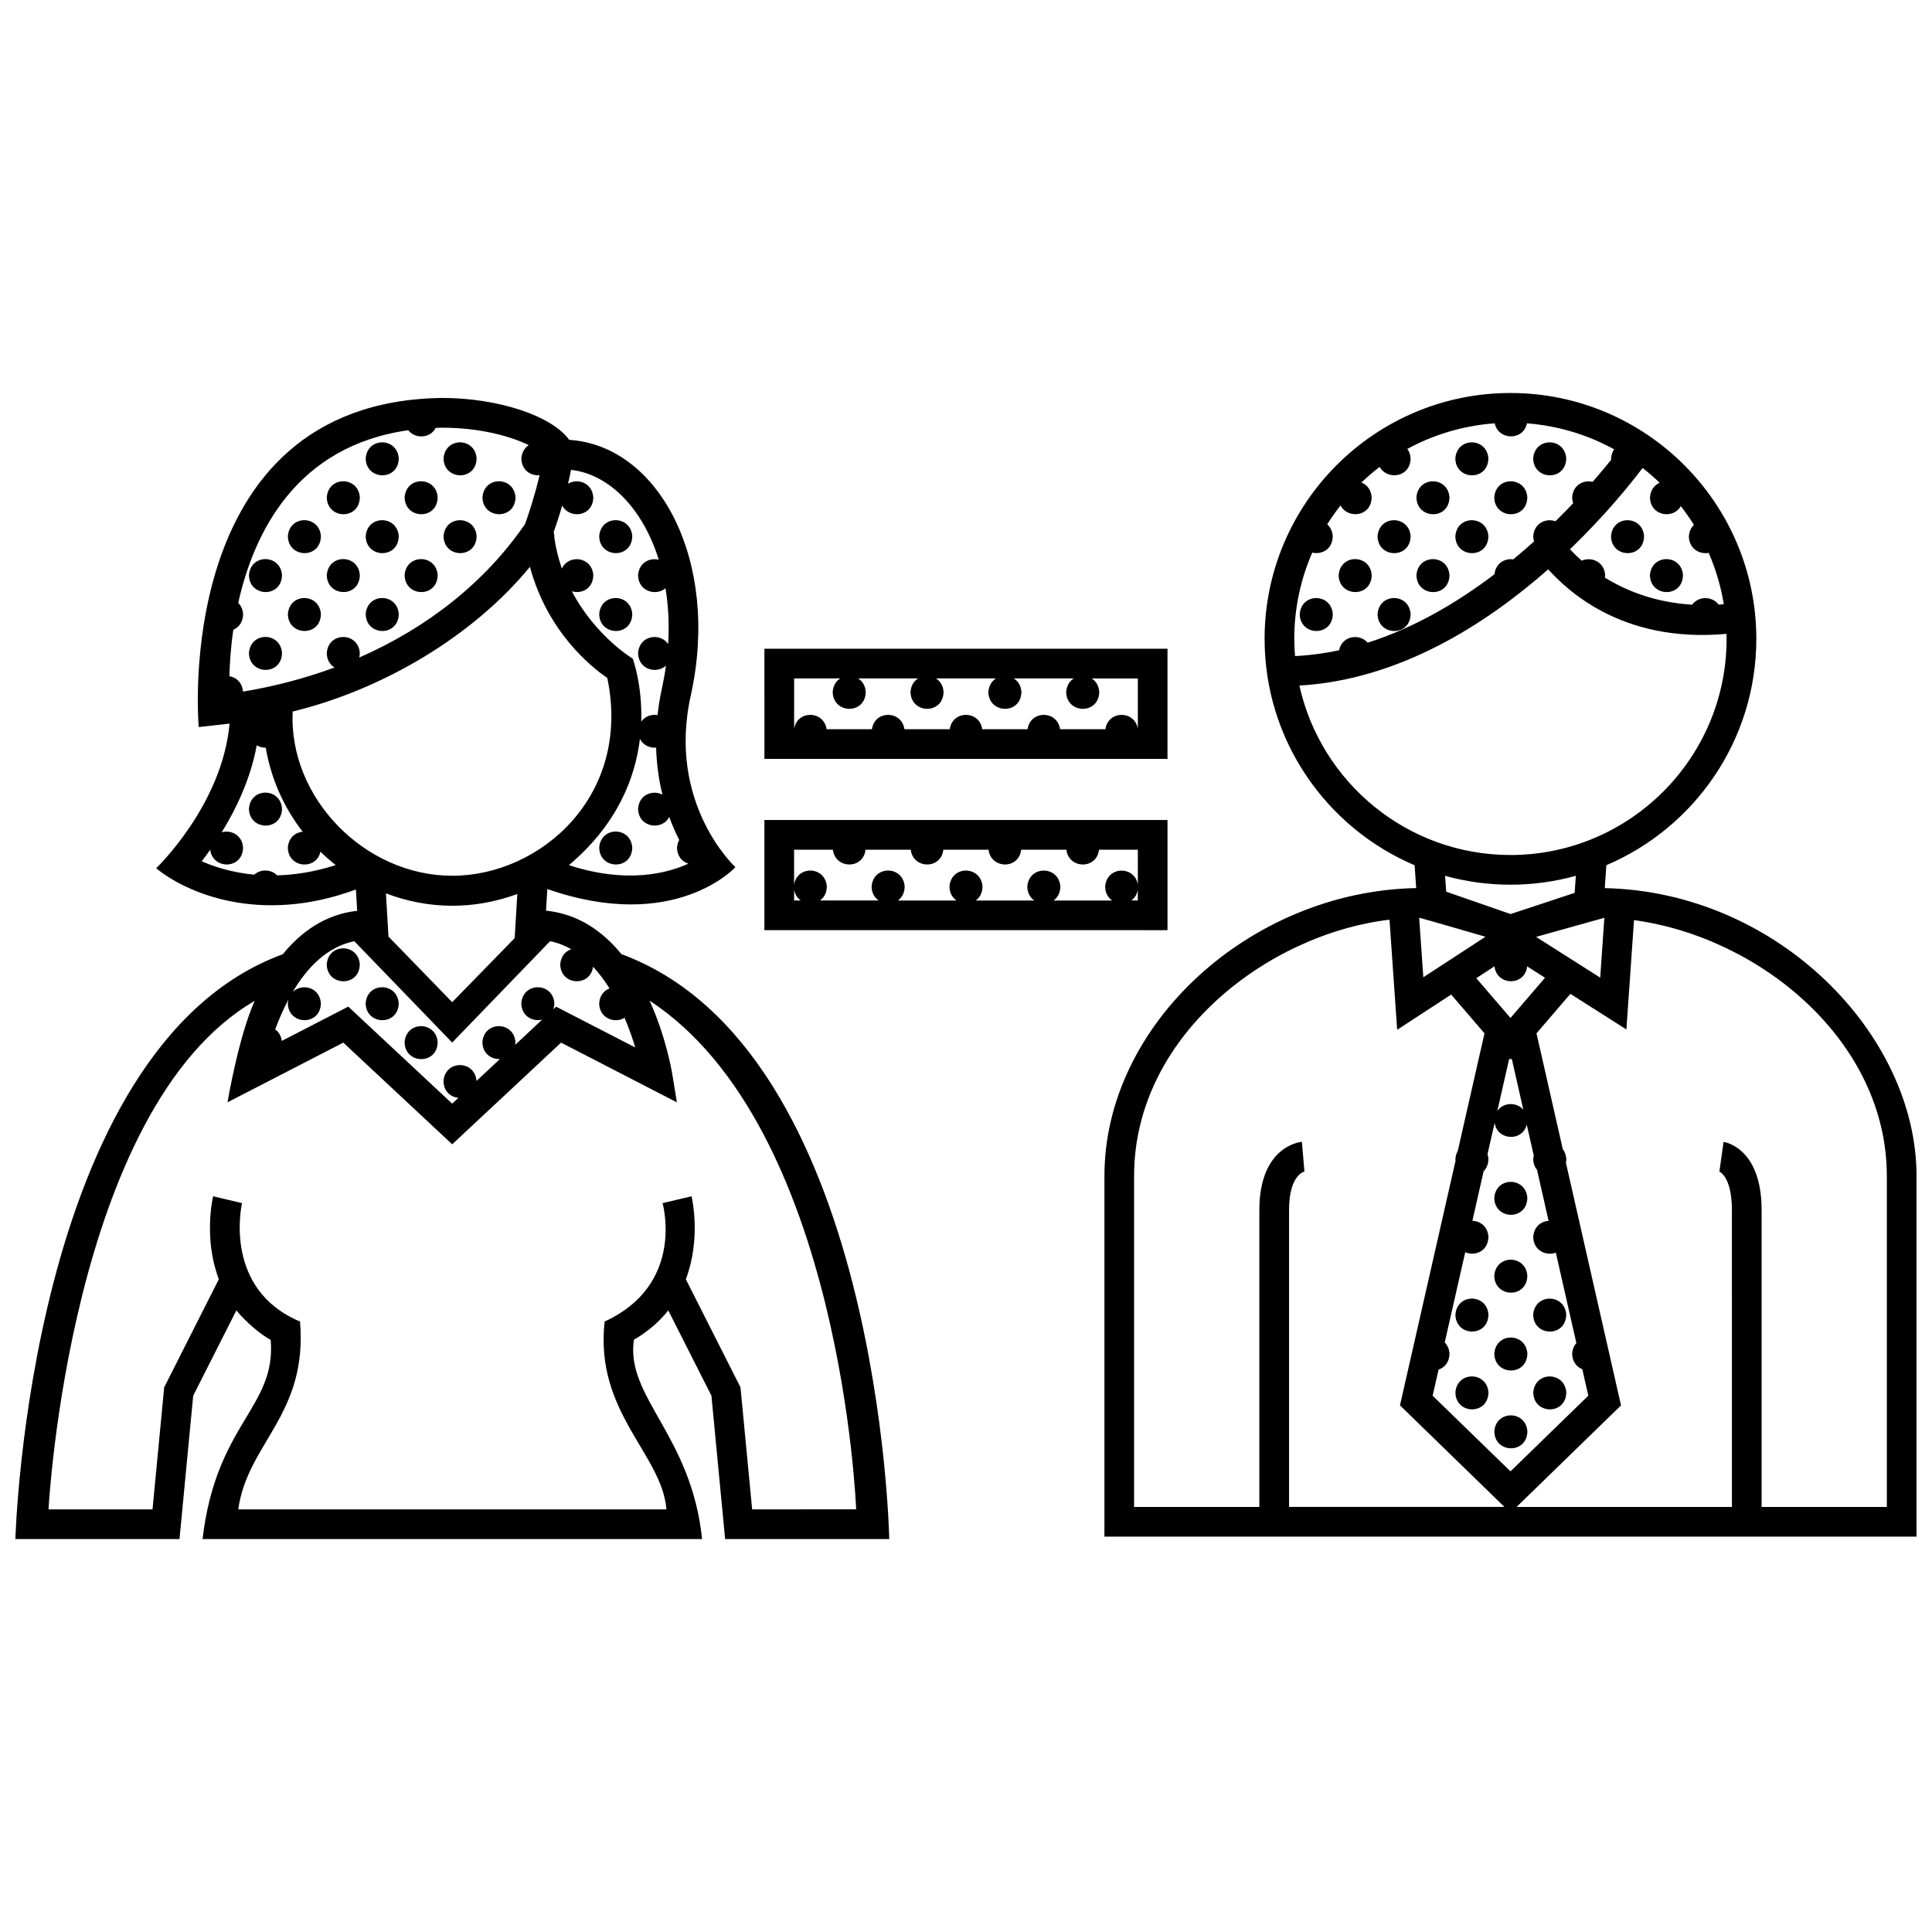 <?xml version="1.0" encoding="UTF-8"?>
<!-- Uploaded to: ICON Repo, www.iconrepo.com, Generator: ICON Repo Mixer Tools -->
<svg width="800px" height="800px" version="1.1" viewBox="144 144 512 512" xmlns="http://www.w3.org/2000/svg">
 <defs>
  <clipPath id="a">
   <path d="m148.09 248h503.81v304h-503.81z"/>
  </clipPath>
 </defs>
 <g clip-path="url(#a)">
  <path d="m220.29 306.77c0.383-5.762 8.395-5.652 8.758-0.023-0.117 6.055-8.637 5.856-8.758 0.023zm-1.555 10.285c-0.367-5.621-8.379-5.734-8.762 0.023 0.125 5.836 8.645 6.039 8.762-0.023zm0-20.629c-0.367-5.629-8.379-5.734-8.762 0.023 0.125 5.836 8.645 6.043 8.762-0.023zm-8.762 61.914c0.121 5.836 8.641 6.035 8.762-0.023-0.363-5.629-8.375-5.738-8.762 0.023zm19.074-72.227c-0.363-5.621-8.379-5.734-8.758 0.023 0.121 5.836 8.641 6.035 8.758-0.023zm10.312 10.312c-0.363-5.629-8.379-5.734-8.758 0.023 0.121 5.836 8.641 6.043 8.758-0.023zm41.258-20.625c-0.363-5.621-8.379-5.734-8.758 0.023 0.117 5.836 8.637 6.035 8.758-0.023zm30.938 10.312c-0.363-5.621-8.375-5.734-8.758 0.023 0.121 5.836 8.641 6.035 8.758-0.023zm40.059 59h-5.031v-13.691l-0.004-7.902v-7.598h106.82v29.195h-101.79zm2.84-7.984c0.855-4.992 7.871-4.856 8.602 0.117h12.012c0.766-5.113 7.879-5.019 8.613 0h12.012c0.766-5.113 7.879-5.019 8.613 0h12.012c0.766-5.113 7.879-5.019 8.613 0h12.016c0.754-5.062 7.742-5.019 8.59-0.145v-13.305h-12.242c1.094 0.68 1.91 1.867 2.019 3.578-0.117 6.062-8.637 5.863-8.762 0.023 0.117-1.734 0.934-2.926 2.012-3.602h-15.898c1.094 0.68 1.914 1.867 2.019 3.578-0.117 6.062-8.637 5.863-8.758 0.023 0.117-1.734 0.934-2.926 2.004-3.602h-15.895c1.094 0.68 1.91 1.867 2.019 3.578-0.117 6.062-8.637 5.863-8.762 0.023 0.117-1.734 0.926-2.926 2.012-3.602h-15.898c1.094 0.68 1.914 1.867 2.023 3.578-0.121 6.062-8.637 5.863-8.762 0.023 0.117-1.734 0.934-2.926 2.004-3.602l-12.219-0.004zm-51.656 31.523c0.121 5.836 8.641 6.035 8.758-0.023-0.363-5.625-8.375-5.734-8.758 0.023zm-32.492-103.17c-0.367-5.621-8.379-5.734-8.758 0.031 0.117 5.836 8.637 6.031 8.758-0.031zm41.25 41.262c-0.363-5.629-8.375-5.734-8.758 0.023 0.121 5.836 8.641 6.035 8.758-0.023zm-61.879-20.629c-0.367-5.621-8.379-5.734-8.762 0.023 0.121 5.836 8.641 6.035 8.762-0.023zm0 20.629c-0.367-5.629-8.379-5.734-8.762 0.023 0.121 5.836 8.641 6.035 8.762-0.023zm-10.316-30.941c-0.363-5.621-8.379-5.734-8.758 0.023 0.121 5.836 8.641 6.035 8.758-0.023zm20.629 0c-0.367-5.621-8.379-5.734-8.762 0.023 0.121 5.836 8.641 6.035 8.762-0.023zm-10.312-10.32c-0.367-5.621-8.379-5.734-8.762 0.031 0.121 5.836 8.641 6.031 8.762-0.031zm10.312 30.945c-0.367-5.629-8.379-5.734-8.762 0.023 0.121 5.836 8.641 6.043 8.762-0.023zm10.316-10.312c-0.367-5.621-8.379-5.734-8.758 0.023 0.117 5.836 8.637 6.035 8.758-0.023zm237.21 10.312c-0.363-5.629-8.375-5.734-8.758 0.023 0.121 5.836 8.637 6.043 8.758-0.023zm22.184 216.62c0.121 5.836 8.641 6.031 8.758-0.023-0.367-5.621-8.375-5.731-8.758 0.023zm0-20.621c0.121 5.828 8.641 6.031 8.758-0.031-0.367-5.621-8.375-5.731-8.758 0.031zm-11.867-185.68c-0.363-5.629-8.379-5.734-8.762 0.023 0.121 5.836 8.641 6.035 8.762-0.023zm-29.387 0.027c0.121 5.836 8.641 6.031 8.758-0.023-0.363-5.629-8.375-5.734-8.758 0.023zm51.566 216.59c0.121 5.836 8.641 6.035 8.762-0.023-0.367-5.621-8.379-5.727-8.762 0.023zm10.316-10.312c0.117 5.836 8.641 6.031 8.758-0.023-0.363-5.621-8.379-5.731-8.758 0.023zm-290.34-92.844c-0.367-5.629-8.379-5.738-8.762 0.023 0.121 5.828 8.641 6.031 8.762-0.023zm257.84-134.09c-0.363-5.621-8.379-5.734-8.762 0.023 0.121 5.836 8.641 6.035 8.762-0.023zm22.18 216.63c0.121 5.836 8.641 6.031 8.762-0.031-0.367-5.625-8.379-5.734-8.762 0.031zm111.89-47.117v95.594h-215.21v-95.594c0-40.219 38.734-75.434 82.621-76.281l-0.422-6.051c-23.34-9.922-39.754-33.074-39.754-60 0-35.926 29.227-65.152 65.156-65.152 35.926 0 65.156 29.227 65.156 65.152 0 26.914-16.402 50.07-39.742 59.988l-0.422 6.074c45.949 0.98 82.621 38.906 82.621 76.27zm-72.594-187.61c-3.203 4.231-9.863 12.52-19.242 21.539 0.75 0.812 1.793 1.859 3.125 3.019 2.504-1.102 5.969 0.207 6.203 3.863-0.004 0.227-0.047 0.422-0.07 0.637 5.523 3.402 13.203 6.574 23.121 7.168 1.676-2.324 5.316-2.309 7.008-0.02 0.457-0.031 0.91-0.055 1.375-0.098-0.77-4.758-2.137-9.316-4.004-13.609-2.414 0.434-5.18-1.059-5.25-4.367 0.09-1.344 0.605-2.352 1.336-3.062-1.078-1.719-2.238-3.375-3.477-4.969-1.941 3.543-8.066 2.664-8.168-2.289 0.137-2.023 1.219-3.305 2.574-3.894-1.445-1.379-2.953-2.695-4.531-3.918zm-92.105 49.844c3.965-0.191 7.863-0.719 11.668-1.531 0.797-3.898 5.441-4.519 7.578-2.016 12.461-3.953 23.84-10.715 33.605-18.133 0.344-2.969 2.766-4.266 4.977-3.949 1.914-1.578 3.75-3.168 5.512-4.75-0.121-0.414-0.207-0.848-0.215-1.336 0.238-3.582 3.43-4.891 5.894-4.016 1.664-1.633 3.231-3.234 4.695-4.777-0.152-0.457-0.266-0.953-0.277-1.523 0.223-3.367 3.047-4.715 5.43-4.141 1.945-2.215 3.586-4.195 4.918-5.859-0.004-0.105-0.031-0.207-0.035-0.316 0.07-0.992 0.367-1.797 0.812-2.445-6.957-3.824-14.785-6.246-23.105-6.883-0.938 4.68-7.598 4.535-8.535-0.004-8.34 0.605-16.191 2.984-23.164 6.785 0.484 0.656 0.805 1.492 0.871 2.519-0.105 5.16-6.277 5.769-8.191 2.238-1.695 1.289-3.312 2.68-4.852 4.144 1.43 0.562 2.59 1.875 2.719 3.93-0.102 5.211-6.398 5.777-8.242 2.141-1.266 1.602-2.445 3.269-3.531 5.004 0.805 0.711 1.371 1.773 1.461 3.168-0.07 3.527-2.977 4.922-5.426 4.328-3.059 7.008-4.766 14.73-4.766 22.852 0.004 1.551 0.078 3.062 0.199 4.57zm57.086 52.719c31.59 0 57.281-25.695 57.281-57.281 0-0.449-0.023-0.887-0.035-1.328-28.223 2.578-42.684-12.156-47.254-17.09-16.523 14.566-39.516 29.285-65.922 30.793 5.68 25.656 28.59 44.906 55.93 44.906zm9.168 32.531-4.746-3.019c-0.578 5.336-8.082 5.164-8.652-0.012l-4.82 3.148 9.059 10.535zm-8.801 21.543c-0.238 0.016-0.48 0.004-0.715-0.02l-3.133 13.793c1.586-2.352 5.117-2.438 6.898-0.332zm-24.555-37.453 1.098 15.785 16.473-10.742c-0.004 0-17.332-5.047-17.57-5.043zm7.164-6.906 17.062 5.934 16.977-5.617 0.316-4.516c-11.305 3.125-23.234 3.152-34.652 0.004zm40.812 22.781 1.102-15.859-18.094 5.062zm-25.379 140.27-27.684-26.918 14.73-64.836c-0.016-0.137-0.047-0.273-0.051-0.422 0.055-0.852 0.297-1.559 0.637-2.156l7.082-31.176-8.828-10.27-14.312 9.332-2.031-29.18c-32.324 3.84-67.688 30.875-67.688 67.91v87.719h33.195v-78.664c0-16.938 10.812-18.062 11.27-18.102l0.676 7.844s0.059 0 0.156-0.02c-0.168 0.031-4.231 0.875-4.231 10.277v78.66zm1.602-9.426 20.625-20.051-1.594-7.023c-1.473-0.59-2.644-1.969-2.691-4.102 0.082-1.211 0.508-2.141 1.117-2.836l-5.438-23.941c-2.539 0.934-5.918-0.516-5.992-4.172 0.176-2.734 2.086-4.133 4.074-4.254l-3.062-13.508c-0.594-0.719-0.984-1.668-1.008-2.867 0.02-0.332 0.074-0.641 0.141-0.938l-1.863-8.195c-1.098 4.555-7.773 4.262-8.508-0.453l-1.891 8.305c0.125 0.383 0.223 0.797 0.25 1.25-0.023 1.426-0.523 2.492-1.27 3.238l-2.988 13.145c2.055 0.066 4.082 1.484 4.258 4.246-0.074 3.883-3.598 5.184-6.152 4.09l-5.43 23.902c0.695 0.707 1.18 1.676 1.266 2.957-0.047 2.328-1.336 3.719-2.898 4.242l-1.578 6.914zm99.734-78.293c0-35.789-33.68-63.297-67-67.789l-2.016 28.969-14.836-9.43-8.992 10.461 6.977 30.719c0.516 0.664 0.855 1.527 0.926 2.59-0.012 0.352-0.051 0.684-0.105 0.992l14.605 64.297-27.684 26.918h57.07l-0.004-78.668c0-9.195-3.5-10.316-3.535-10.328 0.141 0.047 0.23 0.047 0.23 0.047l1.098-7.793c0.414 0.055 10.082 1.605 10.082 18.078v78.66h33.191v-87.723zm-104.03 5.852c0.121 5.836 8.641 6.031 8.762-0.031-0.367-5.613-8.379-5.719-8.762 0.031zm0 20.633c0.121 5.836 8.641 6.035 8.762-0.023-0.367-5.629-8.379-5.738-8.762 0.023zm10.316 10.316c0.117 5.828 8.641 6.031 8.758-0.031-0.363-5.621-8.379-5.731-8.758 0.031zm-170.65 59.43h-43.5l-3.629-37.988-11.441-22.609c-2.266 2.863-5.231 5.531-9.098 7.777-2.281 15.18 15.234 25.285 18.062 52.82h-132.38c3.598-30.738 19.582-34.828 18.055-52.82-2.309-1.059-6.82-4.918-9.094-7.777l-11.441 22.609-3.629 37.988h-43.492s3.508-130.32 70.859-154.98c4.828-5.926 11.246-10.57 19.715-11.512l-0.332-5.644c-25.418 9.391-44.945 0.922-52.934-5.637 0 0 17.496-16.68 19.453-38.328-1.211 0.156-8.176 0.918-8.176 0.918-0.004 0-7.723-86.172 64.43-87.227 15.027 0 29.188 4.769 33.75 11.113 23.914 1.531 39.98 32.258 32.273 67.492-6.555 28.93 11.777 45.75 11.777 45.75s-16.012 17.617-49.848 5.789l-0.344 5.734c8.602 0.867 15.105 5.543 19.977 11.516 68.59 25.328 70.98 155.01 70.98 155.01zm-58.312-191.38c-1.84 3.719-8.148 2.883-8.254-2.137 0.258-3.863 3.945-5.074 6.457-3.758-0.918-3.719-1.547-7.875-1.672-12.453-1.691 0.133-3.461-0.656-4.297-2.336-1.23 10.203-5.879 22.566-18.816 33.473 15.371 5.004 26.121 2.133 31.656-0.395-1.621-0.52-2.961-1.926-3.012-4.211 0.055-0.805 0.273-1.484 0.586-2.07-0.918-1.801-1.82-3.848-2.648-6.113zm-30.625-75.457c0.098 0.336 0.168 0.699 0.191 1.094 0 0.109-0.023 0.203-0.031 0.309 0.434 2.953 1.129 5.707 2.019 8.246 1.738-3.863 8-3.203 8.324 1.758-0.074 3.656-3.199 5.019-5.691 4.258 6.301 11.98 16.156 17.871 16.156 17.871s2.543 6.887 2.238 16.668c1.004-1.43 2.731-2 4.324-1.723 0.25-2.297 0.629-4.672 1.168-7.129 0.438-2.019 0.797-4.016 1.066-5.981-2.438 2.281-7.305 1.094-7.394-3.309 0.316-4.777 5.875-5.508 7.969-2.402 0.324-5.246 0.055-10.207-0.707-14.801-2.473 2.125-7.18 0.906-7.266-3.422 0.227-3.394 3.094-4.734 5.492-4.125-4.242-13.633-13.176-22.68-23.25-23.824-0.25 1.25-0.523 2.481-0.812 3.68 2.516-1.531 6.449-0.293 6.707 3.613-0.105 5.199-6.379 5.777-8.238 2.156-0.84 2.902-1.668 5.363-2.266 7.062zm-82.332 42.25c8.473-1.395 16.594-3.551 24.254-6.387-1.16-0.707-2.019-1.977-2.055-3.797 0.383-5.758 8.395-5.652 8.758-0.023-0.012 0.43-0.07 0.816-0.152 1.184 18.262-8.004 33.488-20.117 43.953-35.398 0.918-2.555 2.555-7.445 3.836-12.914-2.297 0.195-4.758-1.293-4.82-4.41 0.109-1.699 0.902-2.875 1.949-3.566-4.746-2.336-12.871-4.625-23.008-4.625-0.559 0.004-1.102 0.031-1.648 0.051-1.43 2.82-5.438 2.969-7.281 0.625-29.789 4.203-40.934 27.266-45.047 45.758 0.711 0.707 1.211 1.691 1.293 2.988-0.047 2.168-1.168 3.523-2.594 4.117-0.727 4.984-0.969 9.297-1.039 12.324 1.785 0.289 3.402 1.66 3.602 4.074zm24.57 45.98c-1.41-1.109-2.762-2.297-4.051-3.547-1.047 4.934-8.52 4.41-8.637-1.055 0.176-2.664 1.996-4.062 3.926-4.246-4.938-6.379-8.379-13.969-9.773-22.254-0.84 0.004-1.676-0.207-2.402-0.641-1.602 8.902-5.508 16.949-9.266 23.051 2.43-0.695 5.426 0.676 5.648 4.066-0.117 5.859-8.066 5.848-8.699 0.562-0.805 1.145-1.57 2.172-2.258 3.047 3.043 1.359 7.801 2.984 13.93 3.559 1.691-1.543 4.453-1.461 6.066 0.18 4.637-0.125 9.832-0.898 15.516-2.723zm30.902 2.828c23.328 0 47.609-21.207 41.07-52.426-4.137-2.816-15.824-12.09-20.5-29.441-15.164 18.465-39.086 32.562-62.871 38.344-1.141 22.734 18.984 43.523 42.301 43.523zm-17.594 4.676 0.676 11.438 16.887 17.387 16.559-16.977 0.695-11.688c-11.414 4.172-23.262 4.184-34.816-0.16zm-29.348 36.031c0.898 0.645 1.562 1.668 1.742 3.066l17.629-9.094 27.539 25.715 1.637-1.535c-2.004-0.207-3.883-1.684-3.941-4.402 0.379-5.738 8.328-5.648 8.746-0.086l6.211-5.805c-2.242 0.105-4.59-1.387-4.648-4.422 0.383-5.762 8.395-5.652 8.758-0.023-0.004 0.246-0.047 0.465-0.074 0.691l7.148-6.68c-2.469 0.598-5.453-0.863-5.523-4.301 0.383-5.758 8.398-5.652 8.762-0.023-0.012 0.586-0.121 1.09-0.273 1.559l0.727-0.676 20.984 10.812c-0.715-2.367-1.648-5.078-2.832-7.859-2.559 1.562-6.648 0.223-6.734-3.812 0.137-2.106 1.305-3.422 2.742-3.977-1.285-2.055-2.734-4.004-4.363-5.75-0.68 5.402-8.574 5.031-8.695-0.59 0.145-2.203 1.406-3.535 2.926-4.047-1.727-0.977-3.598-1.715-5.621-2.121l-25.938 26.859-25.941-26.859c-7.273 1.477-12.574 7.094-16.348 13.48 2.363-2.414 7.211-1.379 7.492 2.973-0.117 6.055-8.637 5.859-8.758 0.023 0.023-0.363 0.082-0.699 0.16-1.023-1.402 2.648-2.562 5.348-3.512 7.906zm153.96 127.2s-3.793-101.44-54.734-134.81c4.309 9.539 5.84 18.453 5.965 19.227l1.266 7.719-30.691-15.824-28.852 26.945-28.859-26.945-30.691 15.824s2.918-17.371 7.203-26.883c-49.078 28.539-54.633 134.75-54.633 134.75h27.562l3.09-32.34 14.48-28.637c-4.051-10.707-1.672-21.297-1.508-21.992l7.664 1.812c-0.207 0.867-4.941 22.863 15.367 31.379 2.066 24.738-13.922 32.156-16.375 49.777h113.47c-1.164-14.676-19.07-25.68-16.375-49.777 21.09-9.664 15.574-30.512 15.367-31.379l7.664-1.812c0.168 0.699 2.539 11.285-1.512 21.992l14.484 28.637 3.09 32.34zm76.465-153.49h-100.78v-29.195h106.83v29.195l-6.051 0.004zm-91.129-7.871c-0.887-0.605-1.559-1.559-1.777-2.852v2.852zm89.305-2.852c-0.211 1.305-0.855 2.246-1.715 2.848h1.715zm0-10.598h-10.277c-0.594 5.305-8.051 5.133-8.645 0h-11.984c-0.594 5.305-8.051 5.133-8.641 0h-11.984c-0.598 5.305-8.051 5.133-8.641 0h-11.984c-0.598 5.305-8.051 5.133-8.641 0h-10.289v9.215c0.883-5.144 8.316-4.863 8.672 0.559-0.035 1.75-0.777 2.957-1.805 3.68h15.539c-1.059-0.727-1.828-1.941-1.863-3.652 0.383-5.758 8.398-5.652 8.762-0.023-0.035 1.75-0.777 2.957-1.805 3.68h15.539c-1.062-0.727-1.828-1.941-1.863-3.652 0.383-5.758 8.395-5.652 8.758-0.023-0.035 1.75-0.777 2.957-1.805 3.68h15.539c-1.059-0.727-1.824-1.941-1.863-3.652 0.383-5.758 8.395-5.652 8.758-0.023-0.031 1.75-0.777 2.957-1.805 3.68h15.543c-1.062-0.727-1.828-1.941-1.863-3.652 0.367-5.547 7.789-5.637 8.664-0.613l-0.008-9.199zm82.602-72.746c-0.363-5.629-8.375-5.734-8.758 0.023 0.125 5.836 8.641 6.043 8.758-0.023zm-288.78 103.14c-0.363-5.629-8.379-5.734-8.758 0.023 0.121 5.836 8.641 6.031 8.758-0.023zm10.316 10.312c-0.367-5.629-8.379-5.734-8.762 0.023 0.121 5.836 8.641 6.031 8.762-0.023zm330.03-123.77c-0.363-5.621-8.375-5.734-8.758 0.023 0.121 5.836 8.637 6.035 8.758-0.023zm10.312 10.312c-0.363-5.629-8.375-5.734-8.758 0.023 0.125 5.836 8.637 6.043 8.758-0.023zm-51.57-10.312c-0.363-5.621-8.375-5.734-8.758 0.023 0.129 5.836 8.645 6.035 8.758-0.023zm-10.309-10.312c-0.363-5.621-8.375-5.734-8.758 0.023 0.125 5.836 8.641 6.035 8.758-0.023zm30.941-10.32c-0.363-5.621-8.379-5.734-8.758 0.031 0.117 5.836 8.641 6.031 8.758-0.031zm-20.633 0c-0.363-5.621-8.375-5.734-8.758 0.031 0.129 5.836 8.645 6.031 8.758-0.031zm10.32 10.32c-0.367-5.621-8.379-5.734-8.762 0.023 0.121 5.836 8.641 6.035 8.762-0.023z"/>
 </g>
</svg>